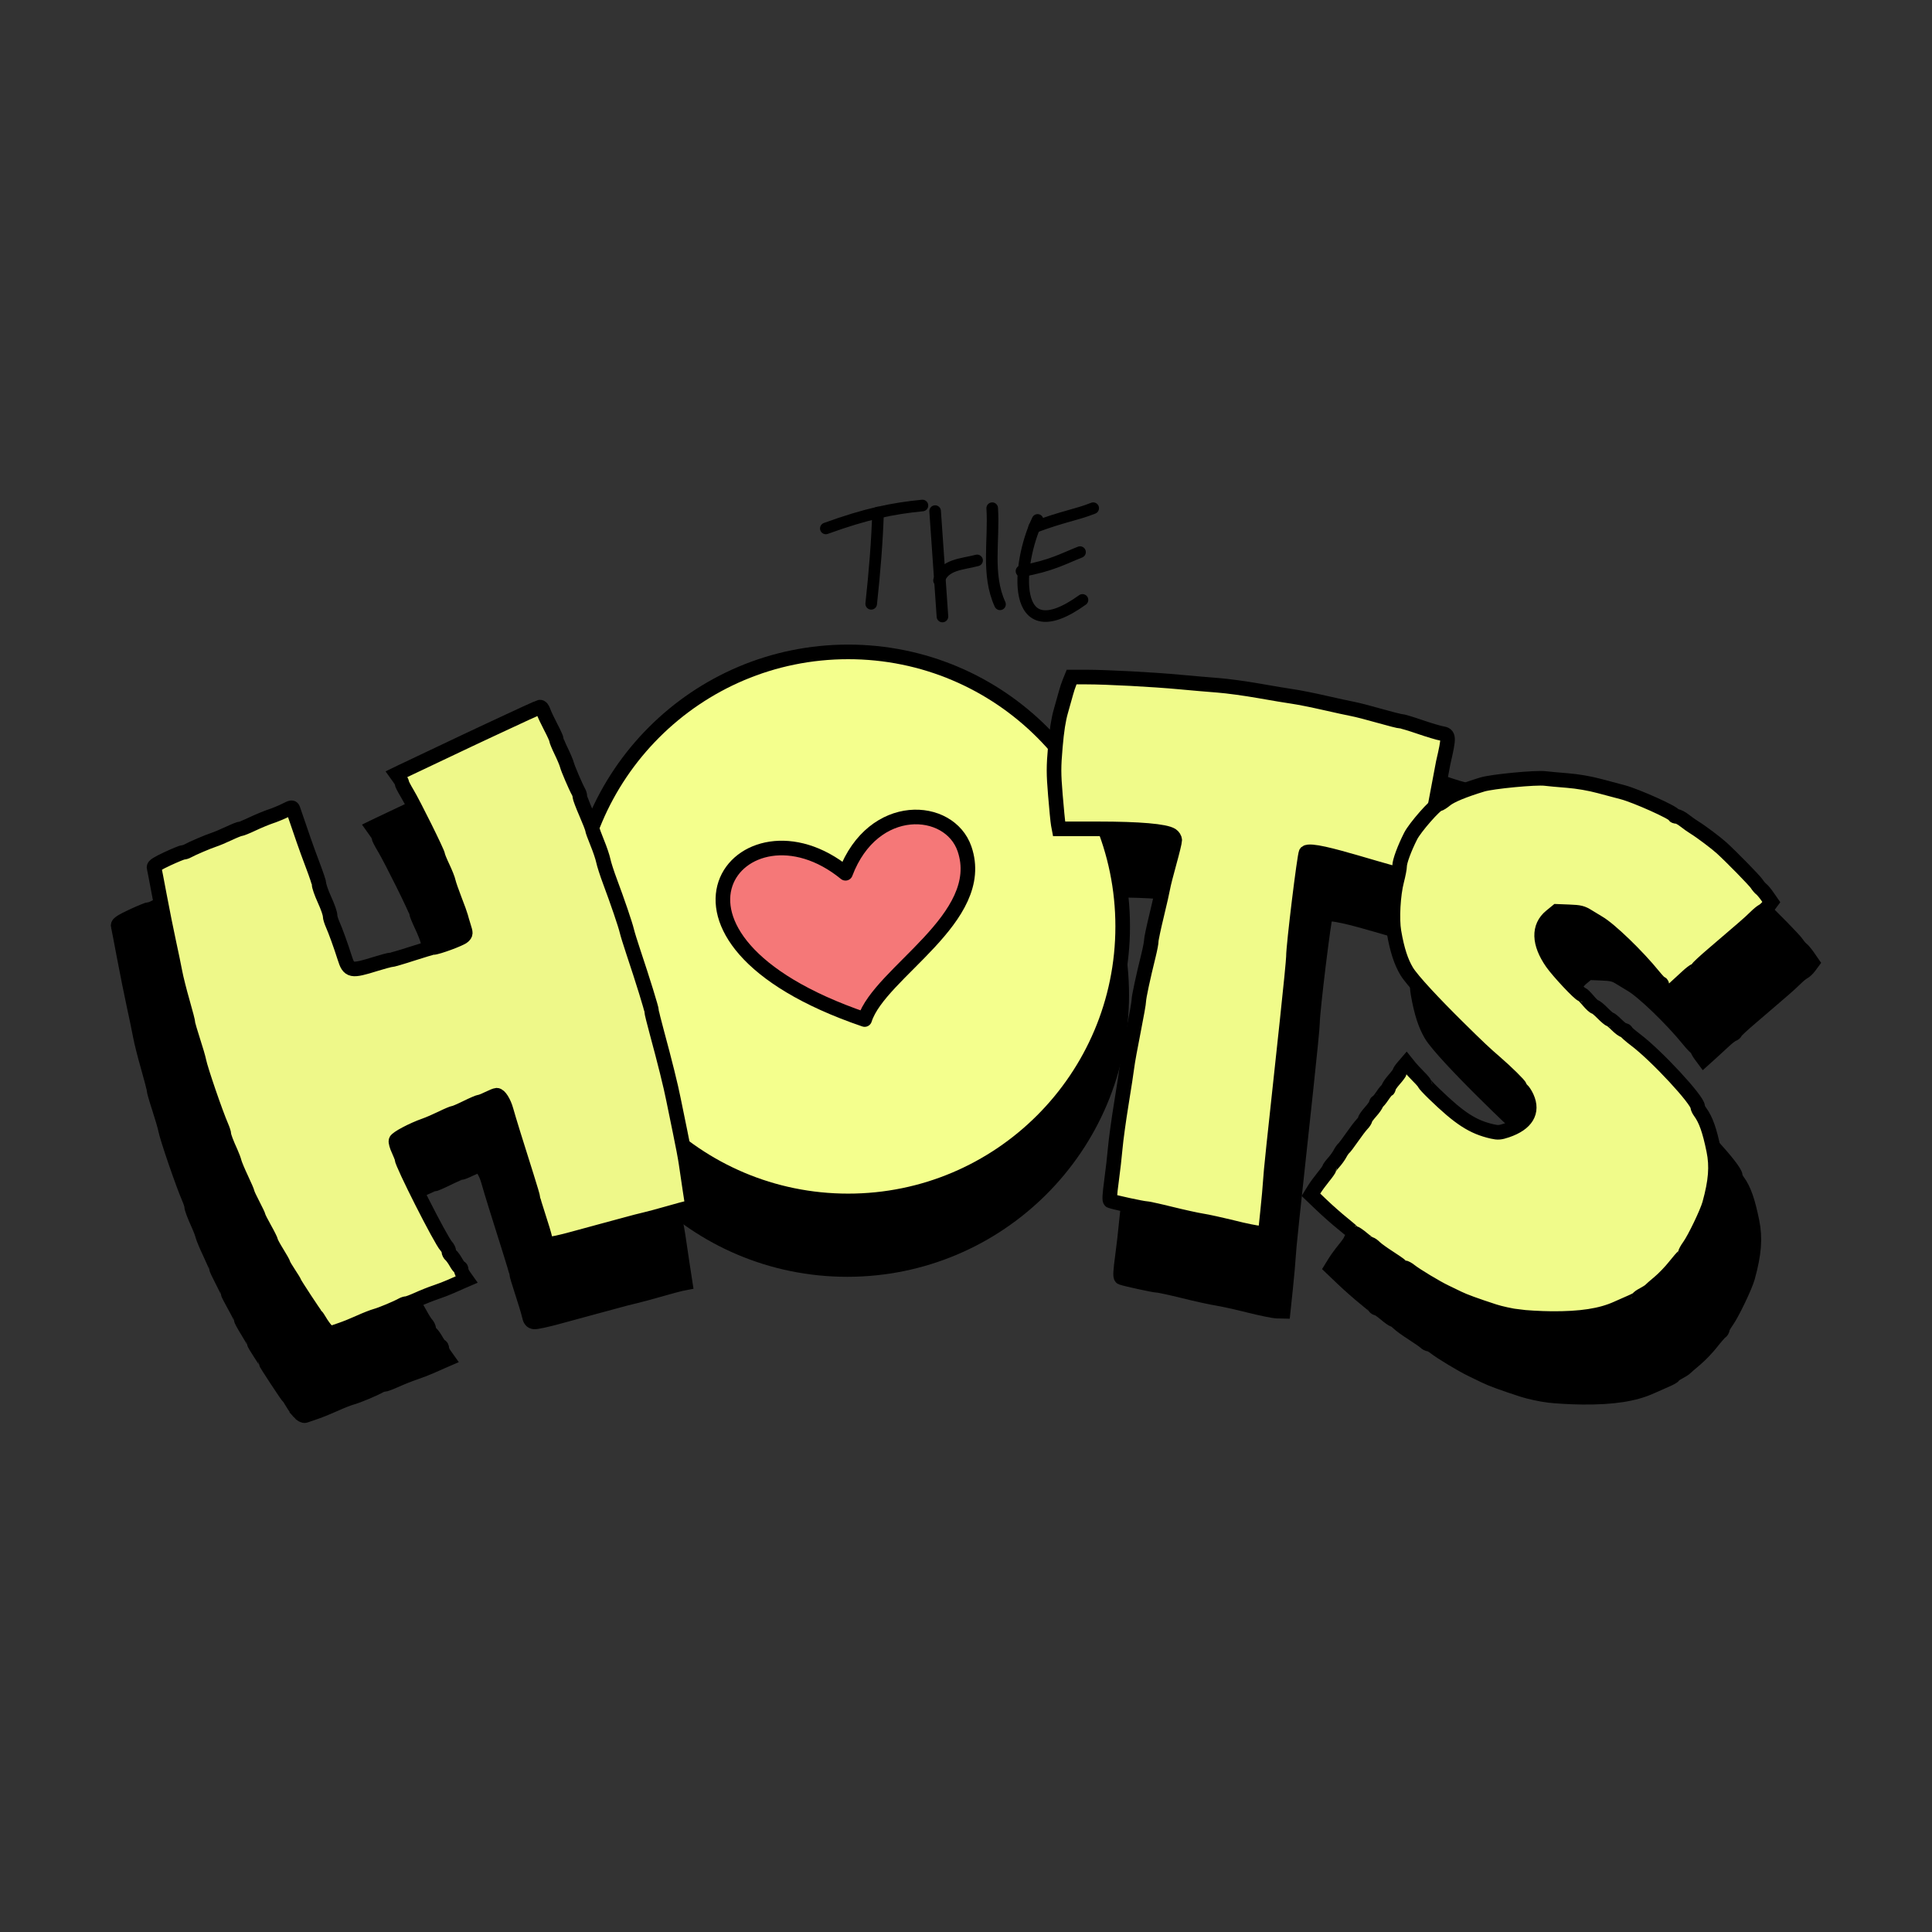 <?xml version="1.0" encoding="UTF-8" standalone="no"?>
<svg
   xmlns:dc="http://purl.org/dc/elements/1.1/"
   xmlns:cc="http://creativecommons.org/ns#"
   xmlns:rdf="http://www.w3.org/1999/02/22-rdf-syntax-ns#"
   xmlns:svg="http://www.w3.org/2000/svg"
   xmlns="http://www.w3.org/2000/svg"
   xmlns:sodipodi="http://sodipodi.sourceforge.net/DTD/sodipodi-0.dtd"
   xmlns:inkscape="http://www.inkscape.org/namespaces/inkscape"
   sodipodi:docname="The Hots logo.svg"
   inkscape:version="1.0 (4035a4fb49, 2020-05-01)"
   id="svg8"
   version="1.1"
   viewBox="0 0 132.292 132.292"
   height="500"
   width="500">
  <rect x="0" y="0" width="132.292" height="132.292" fill="#333333" stroke="none"/>
  <defs
     id="defs2" />
  <sodipodi:namedview
     inkscape:snap-global="false"
     inkscape:snap-text-baseline="true"
     inkscape:snap-page="true"
     inkscape:snap-center="true"
     inkscape:snap-object-midpoints="true"
     inkscape:snap-smooth-nodes="true"
     inkscape:snap-midpoints="true"
     inkscape:snap-intersection-paths="true"
     inkscape:object-paths="true"
     inkscape:bbox-paths="true"
     inkscape:bbox-nodes="true"
     inkscape:snap-bbox-edge-midpoints="true"
     inkscape:snap-bbox-midpoints="true"
     inkscape:snap-bbox="true"
     units="px"
     inkscape:window-maximized="1"
     inkscape:window-y="-8"
     inkscape:window-x="-8"
     inkscape:window-height="746"
     inkscape:window-width="1366"
     inkscape:guide-bbox="true"
     showguides="true"
     showgrid="false"
     inkscape:document-rotation="0"
     inkscape:current-layer="layer1"
     inkscape:document-units="px"
     inkscape:cy="249.5938"
     inkscape:cx="684.25102"
     inkscape:zoom="0.57599444"
     inkscape:pageshadow="2"
     inkscape:pageopacity="0.0"
     borderopacity="1.0"
     bordercolor="#666666"
     pagecolor="#ffffff"
     id="base" />
  <g
     id="layer1"
     inkscape:groupmode="layer"
     inkscape:label="Layer 1">
    <g
       transform="translate(4.531,29.87)"
       id="g1247">
      <g
         id="g1224">
        <path
           sodipodi:nodetypes="cc"
           id="path861"
           d="M 52.017,6.314 C 54.775,5.313 56.586,4.944 58.632,4.744"
           style="fill:none;stroke:#000000;stroke-width:0.794;stroke-linecap:round;stroke-linejoin:round;stroke-miterlimit:4;stroke-dasharray:none;stroke-opacity:1" />
        <path
           style="fill:none;stroke:#000000;stroke-width:0.794;stroke-linecap:round;stroke-linejoin:round;stroke-miterlimit:4;stroke-dasharray:none;stroke-opacity:1"
           d="m 55.592,5.228 c -0.061,1.941 -0.228,4.04 -0.468,6.247"
           id="path861-8"
           sodipodi:nodetypes="cc" />
      </g>
      <g
         id="g1229">
        <path
           style="fill:none;stroke:#000000;stroke-width:0.794;stroke-linecap:round;stroke-linejoin:round;stroke-miterlimit:4;stroke-dasharray:none;stroke-opacity:1"
           d="M 60.002,12.345 59.501,5.128"
           id="path861-0"
           sodipodi:nodetypes="cc" />
        <path
           style="fill:none;stroke:#000000;stroke-width:0.794;stroke-linecap:round;stroke-linejoin:round;stroke-miterlimit:4;stroke-dasharray:none;stroke-opacity:1"
           d="M 59.768,9.872 C 60.118,8.767 61.357,8.774 62.374,8.503"
           id="path861-6"
           sodipodi:nodetypes="cc" />
        <path
           style="fill:none;stroke:#000000;stroke-width:0.794;stroke-linecap:round;stroke-linejoin:round;stroke-miterlimit:4;stroke-dasharray:none;stroke-opacity:1"
           d="M 63.944,11.509 C 63.009,9.467 63.553,7.129 63.41,4.928"
           id="path861-2"
           sodipodi:nodetypes="cc" />
      </g>
      <g
         id="g1234">
        <path
           style="fill:none;stroke:#000000;stroke-width:0.794;stroke-linecap:round;stroke-linejoin:round;stroke-miterlimit:4;stroke-dasharray:none;stroke-opacity:1"
           d="M 66.283,6.231 C 68.339,5.464 69.148,5.395 70.325,4.928"
           id="path861-61"
           sodipodi:nodetypes="cc" />
        <path
           style="fill:none;stroke:#000000;stroke-width:0.794;stroke-linecap:round;stroke-linejoin:round;stroke-miterlimit:4;stroke-dasharray:none;stroke-opacity:1"
           d="m 65.414,9.238 c 2.063,-0.368 2.856,-0.852 4.009,-1.303"
           id="path861-25"
           sodipodi:nodetypes="cc" />
        <path
           style="fill:none;stroke:#000000;stroke-width:0.794;stroke-linecap:round;stroke-linejoin:round;stroke-miterlimit:4;stroke-dasharray:none;stroke-opacity:1"
           d="m 66.517,5.73 c -1.437,2.973 -1.946,9.086 3.074,5.479"
           id="path861-88"
           sodipodi:nodetypes="cc" />
      </g>
    </g>
    <g
       transform="translate(4.531,29.87)"
       id="g1291">
      <g
         id="g1265">
        <circle
           style="fill:#000000;fill-opacity:1;stroke:#000000;stroke-width:1;stroke-miterlimit:4;stroke-dasharray:none;stroke-dashoffset:0;stroke-opacity:1"
           id="circle1253"
           cx="53.482"
           cy="38.261"
           r="18.797" />
        <path
           style="fill:#000000;fill-opacity:1;stroke:#000000;stroke-width:1.051;stroke-miterlimit:4;stroke-dasharray:none;stroke-dashoffset:0;stroke-opacity:1"
           d="m 15.972,66.816 c -0.132,-0.15 -0.331,-0.428 -0.443,-0.62 -0.111,-0.191 -0.231,-0.37 -0.265,-0.397 -0.092,-0.073 -1.586,-2.346 -1.586,-2.413 0,-0.031 -0.179,-0.326 -0.397,-0.655 -0.219,-0.329 -0.397,-0.635 -0.397,-0.68 0,-0.045 -0.201,-0.405 -0.447,-0.8 -0.246,-0.395 -0.447,-0.768 -0.447,-0.828 0,-0.06 -0.201,-0.467 -0.447,-0.904 -0.246,-0.437 -0.447,-0.834 -0.447,-0.883 0,-0.048 -0.179,-0.429 -0.397,-0.847 -0.219,-0.417 -0.397,-0.801 -0.397,-0.853 0,-0.052 -0.194,-0.504 -0.431,-1.005 -0.237,-0.501 -0.463,-1.039 -0.501,-1.195 -0.039,-0.156 -0.155,-0.469 -0.258,-0.695 -0.32,-0.701 -0.498,-1.175 -0.498,-1.323 0,-0.078 -0.082,-0.33 -0.181,-0.559 -0.421,-0.967 -1.497,-4.102 -1.609,-4.689 -0.042,-0.219 -0.237,-0.889 -0.434,-1.49 -0.197,-0.601 -0.358,-1.165 -0.358,-1.253 -2.7e-4,-0.088 -0.179,-0.781 -0.397,-1.54 -0.218,-0.759 -0.459,-1.715 -0.535,-2.124 -0.076,-0.41 -0.276,-1.371 -0.443,-2.136 -0.167,-0.765 -0.468,-2.263 -0.668,-3.328 -0.2,-1.065 -0.381,-2.006 -0.403,-2.091 -0.028,-0.111 0.237,-0.282 0.964,-0.621 0.552,-0.257 1.066,-0.467 1.144,-0.467 0.078,0 0.219,-0.044 0.314,-0.098 0.308,-0.175 1.454,-0.665 1.861,-0.797 0.219,-0.071 0.714,-0.278 1.101,-0.461 0.387,-0.183 0.761,-0.333 0.831,-0.333 0.07,0 0.468,-0.161 0.886,-0.358 0.417,-0.197 1.013,-0.443 1.324,-0.547 0.311,-0.104 0.78,-0.298 1.043,-0.432 0.435,-0.222 0.483,-0.228 0.539,-0.074 0.059,0.164 0.217,0.621 0.757,2.206 0.14,0.41 0.449,1.259 0.688,1.888 0.238,0.628 0.433,1.215 0.432,1.304 -9.9e-4,0.147 0.165,0.623 0.396,1.13 0.241,0.529 0.397,0.986 0.397,1.16 0,0.106 0.083,0.38 0.185,0.609 0.209,0.471 0.589,1.522 0.863,2.39 0.307,0.972 0.456,1.002 2.219,0.453 0.513,-0.16 1.005,-0.29 1.094,-0.29 0.089,0 0.779,-0.201 1.534,-0.447 0.755,-0.246 1.439,-0.447 1.52,-0.447 0.306,0 1.982,-0.619 2.168,-0.801 0.188,-0.183 0.189,-0.209 0.03,-0.713 -0.09,-0.287 -0.186,-0.612 -0.211,-0.721 -0.026,-0.109 -0.222,-0.649 -0.437,-1.2 -0.214,-0.551 -0.417,-1.136 -0.45,-1.301 -0.033,-0.165 -0.219,-0.634 -0.413,-1.044 -0.194,-0.409 -0.353,-0.801 -0.353,-0.87 0,-0.168 -1.737,-3.672 -2.208,-4.454 -0.206,-0.342 -0.375,-0.671 -0.375,-0.73 0,-0.059 -0.086,-0.228 -0.192,-0.377 l -0.192,-0.27 0.316,-0.153 c 0.174,-0.084 0.763,-0.364 1.31,-0.621 0.546,-0.257 1.418,-0.671 1.937,-0.918 0.519,-0.248 1.257,-0.597 1.639,-0.777 0.382,-0.18 1.031,-0.484 1.441,-0.676 2.306,-1.082 3.543,-1.648 3.67,-1.677 0.09,-0.021 0.188,0.098 0.263,0.315 0.065,0.191 0.302,0.696 0.527,1.122 0.224,0.426 0.408,0.832 0.408,0.903 0,0.07 0.155,0.447 0.345,0.837 0.19,0.39 0.376,0.833 0.413,0.985 0.065,0.264 0.63,1.578 0.833,1.939 0.054,0.095 0.097,0.245 0.097,0.334 0,0.089 0.201,0.623 0.447,1.188 0.246,0.565 0.448,1.085 0.449,1.156 8.4e-4,0.071 0.158,0.51 0.35,0.974 0.192,0.464 0.39,1.05 0.44,1.302 0.051,0.252 0.266,0.922 0.479,1.49 0.532,1.42 1.121,3.148 1.214,3.566 0.043,0.191 0.257,0.884 0.477,1.54 0.675,2.019 1.311,4.073 1.307,4.226 -0.002,0.08 0.173,0.794 0.389,1.586 0.541,1.985 1.011,3.881 1.182,4.769 0.079,0.41 0.295,1.46 0.479,2.335 0.184,0.874 0.378,1.902 0.431,2.285 0.053,0.382 0.18,1.244 0.284,1.914 l 0.188,1.219 -0.258,0.05 c -0.142,0.028 -0.817,0.21 -1.5,0.406 -0.683,0.195 -1.443,0.399 -1.689,0.453 -0.246,0.054 -0.849,0.21 -1.341,0.347 -0.492,0.137 -1.229,0.336 -1.639,0.443 -0.41,0.107 -1.397,0.375 -2.193,0.596 -0.797,0.221 -1.557,0.386 -1.689,0.368 -0.19,-0.027 -0.258,-0.117 -0.326,-0.431 -0.047,-0.219 -0.26,-0.925 -0.472,-1.57 -0.212,-0.645 -0.386,-1.226 -0.385,-1.292 5.6e-4,-0.065 -0.205,-0.767 -0.457,-1.559 -0.721,-2.269 -1.31,-4.173 -1.479,-4.782 -0.161,-0.58 -0.478,-1.082 -0.681,-1.076 -0.064,0.002 -0.341,0.113 -0.614,0.247 -0.273,0.134 -0.553,0.245 -0.622,0.245 -0.069,5.58e-4 -0.487,0.18 -0.93,0.398 -0.443,0.219 -0.859,0.397 -0.926,0.397 -0.067,0 -0.453,0.162 -0.858,0.36 -0.405,0.198 -0.96,0.438 -1.233,0.533 -0.864,0.301 -2.018,0.911 -2.065,1.091 -0.025,0.095 0.058,0.392 0.184,0.659 0.126,0.267 0.232,0.544 0.235,0.616 0.018,0.397 2.798,5.885 3.2,6.317 0.101,0.108 0.183,0.272 0.183,0.364 0,0.092 0.068,0.224 0.15,0.292 0.082,0.068 0.247,0.297 0.366,0.509 0.119,0.211 0.253,0.384 0.297,0.384 0.044,0 0.081,0.071 0.081,0.159 0,0.087 0.086,0.279 0.191,0.426 l 0.191,0.268 -0.315,0.136 c -0.173,0.075 -0.538,0.236 -0.812,0.359 -0.273,0.123 -0.765,0.312 -1.093,0.421 -0.328,0.109 -0.902,0.337 -1.276,0.506 -0.374,0.17 -0.743,0.308 -0.821,0.308 -0.078,0 -0.219,0.044 -0.314,0.098 -0.381,0.216 -1.509,0.688 -1.887,0.79 -0.221,0.059 -0.747,0.266 -1.169,0.458 -0.422,0.192 -1.019,0.435 -1.326,0.538 -0.307,0.104 -0.626,0.214 -0.708,0.244 -0.088,0.032 -0.248,-0.057 -0.389,-0.217 z"
           id="path1255" />
        <path
           style="fill:#000000;fill-opacity:1;stroke:#000000;stroke-width:1.042;stroke-miterlimit:4;stroke-dasharray:none;stroke-dashoffset:0;stroke-opacity:1"
           d="m 80.988,59.495 c -0.839,-0.21 -1.822,-0.427 -2.184,-0.482 -0.362,-0.055 -1.376,-0.278 -2.252,-0.495 -0.876,-0.217 -1.698,-0.395 -1.827,-0.395 -0.202,0 -2.15,-0.423 -2.457,-0.534 -0.077,-0.028 -0.054,-0.437 0.076,-1.401 0.102,-0.749 0.225,-1.827 0.274,-2.395 0.049,-0.568 0.244,-1.986 0.433,-3.149 0.189,-1.164 0.372,-2.36 0.407,-2.657 0.035,-0.298 0.237,-1.414 0.45,-2.481 0.213,-1.067 0.387,-2.055 0.387,-2.197 0,-0.249 0.291,-1.608 0.694,-3.245 0.107,-0.433 0.194,-0.891 0.193,-1.018 -8.4e-4,-0.127 0.172,-0.946 0.384,-1.821 0.212,-0.875 0.415,-1.767 0.45,-1.984 0.036,-0.217 0.239,-1.017 0.451,-1.779 0.212,-0.762 0.386,-1.481 0.386,-1.597 0,-0.116 -0.1,-0.276 -0.221,-0.355 -0.449,-0.291 -2.308,-0.451 -5.233,-0.451 h -2.79 l -0.06,-0.32 c -0.033,-0.176 -0.125,-1.117 -0.205,-2.091 -0.128,-1.554 -0.128,-1.977 -0.002,-3.445 0.099,-1.161 0.221,-1.944 0.4,-2.559 0.141,-0.487 0.303,-1.063 0.359,-1.279 0.056,-0.217 0.17,-0.56 0.252,-0.763 l 0.15,-0.369 h 1.053 c 1.456,0 4.754,0.175 6.643,0.353 0.866,0.081 2.106,0.188 2.756,0.238 0.65,0.049 1.956,0.227 2.903,0.395 0.947,0.168 2.054,0.353 2.46,0.411 0.406,0.058 1.402,0.257 2.214,0.443 0.812,0.186 1.72,0.383 2.018,0.438 0.298,0.055 1.149,0.274 1.891,0.487 0.743,0.212 1.432,0.386 1.533,0.386 0.101,0 0.711,0.182 1.356,0.404 0.645,0.222 1.35,0.433 1.567,0.467 0.529,0.085 0.536,0.227 0.104,2.095 l -1.567,8.314 c -1.77,-0.177 -7.64,-2.347 -8.21,-1.908 -0.115,0.139 -0.91,6.653 -0.904,7.405 0.002,0.218 -0.195,2.234 -0.439,4.48 -1.005,9.286 -1.175,10.905 -1.207,11.515 -0.019,0.352 -0.107,1.337 -0.196,2.19 l -0.163,1.55 -0.402,-0.009 c -0.221,-0.005 -1.088,-0.181 -1.927,-0.391 z"
           id="path1257"
           sodipodi:nodetypes="ccsscssssssscsssscscsscssscsssssssssssccccssscccc" />
        <path
           style="fill:#000000;fill-opacity:1;stroke:#000000;stroke-width:1.043;stroke-miterlimit:4;stroke-dasharray:none;stroke-dashoffset:0;stroke-opacity:1"
           d="m 101.466,65.649 c -0.515,-0.067 -1.291,-0.237 -1.724,-0.377 -1.307,-0.424 -2.146,-0.731 -2.562,-0.936 -0.217,-0.107 -0.638,-0.311 -0.936,-0.453 -0.626,-0.297 -2.1,-1.186 -2.508,-1.511 -0.153,-0.122 -0.335,-0.222 -0.405,-0.222 -0.07,0 -0.189,-0.062 -0.265,-0.137 -0.075,-0.075 -0.467,-0.347 -0.869,-0.605 -0.403,-0.257 -0.838,-0.572 -0.967,-0.7 -0.129,-0.128 -0.277,-0.233 -0.327,-0.233 -0.051,0 -0.302,-0.177 -0.559,-0.394 -0.257,-0.217 -0.516,-0.394 -0.576,-0.394 -0.06,0 -0.123,-0.035 -0.141,-0.078 -0.018,-0.043 -0.343,-0.326 -0.723,-0.629 -0.379,-0.303 -1.039,-0.885 -1.466,-1.293 l -0.777,-0.742 0.233,-0.377 c 0.128,-0.208 0.422,-0.61 0.653,-0.893 0.231,-0.284 0.42,-0.553 0.42,-0.598 0,-0.045 0.137,-0.234 0.304,-0.42 0.167,-0.186 0.374,-0.471 0.459,-0.634 0.085,-0.163 0.208,-0.34 0.273,-0.394 0.065,-0.054 0.333,-0.409 0.596,-0.788 0.263,-0.379 0.579,-0.796 0.704,-0.925 0.125,-0.129 0.227,-0.285 0.227,-0.345 9e-5,-0.06 0.177,-0.309 0.394,-0.553 0.217,-0.244 0.394,-0.499 0.394,-0.567 8e-5,-0.068 0.033,-0.124 0.074,-0.125 0.041,-0.001 0.207,-0.201 0.369,-0.443 0.163,-0.243 0.329,-0.441 0.369,-0.441 0.041,-9.4e-5 0.074,-0.06 0.074,-0.134 0,-0.074 0.177,-0.335 0.394,-0.582 0.217,-0.246 0.394,-0.485 0.394,-0.531 6e-5,-0.046 0.111,-0.212 0.246,-0.37 l 0.246,-0.286 0.222,0.275 c 0.122,0.151 0.41,0.463 0.64,0.692 0.23,0.23 0.419,0.45 0.419,0.49 0,0.04 0.304,0.367 0.675,0.727 1.837,1.781 2.776,2.39 4.179,2.707 0.395,0.089 0.558,0.076 1.028,-0.084 1.395,-0.474 1.9,-1.312 1.422,-2.362 -0.099,-0.217 -0.253,-0.455 -0.343,-0.529 -0.09,-0.074 -0.163,-0.181 -0.163,-0.237 0,-0.097 -0.952,-1.034 -1.748,-1.721 -0.786,-0.678 -1.21,-1.079 -2.72,-2.571 -1.588,-1.569 -3.217,-3.294 -3.605,-3.946 -0.388,-0.651 -0.675,-1.492 -0.902,-2.815 -0.155,-0.906 -0.059,-2.646 0.2,-3.641 0.112,-0.429 0.203,-0.904 0.203,-1.057 0,-0.326 0.345,-1.259 0.788,-2.133 0.313,-0.617 1.78,-2.288 2.008,-2.288 0.063,0 0.282,-0.138 0.488,-0.307 0.36,-0.297 1.296,-0.684 2.628,-1.088 0.705,-0.214 3.83,-0.511 4.483,-0.426 0.217,0.028 0.926,0.093 1.577,0.145 0.747,0.059 1.6,0.206 2.316,0.399 0.623,0.168 1.355,0.362 1.626,0.432 0.945,0.244 3.692,1.477 3.694,1.658 5.5e-4,0.041 0.083,0.074 0.184,0.074 0.101,0 0.352,0.134 0.557,0.297 0.206,0.163 0.533,0.394 0.728,0.513 0.434,0.264 1.534,1.092 1.918,1.444 0.74,0.677 2.357,2.332 2.504,2.562 0.091,0.142 0.235,0.311 0.321,0.374 0.086,0.064 0.282,0.298 0.437,0.521 l 0.281,0.406 -0.198,0.267 c -0.109,0.147 -0.287,0.312 -0.395,0.367 -0.108,0.055 -0.351,0.255 -0.539,0.443 -0.188,0.189 -0.561,0.529 -0.828,0.756 -0.267,0.227 -0.619,0.53 -0.782,0.673 -0.163,0.143 -0.794,0.685 -1.404,1.204 -0.61,0.519 -1.108,0.983 -1.108,1.03 0,0.047 -0.078,0.113 -0.172,0.145 -0.095,0.033 -0.35,0.227 -0.567,0.431 -0.217,0.204 -0.619,0.574 -0.895,0.822 l -0.5,0.451 -0.214,-0.289 c -0.118,-0.159 -0.214,-0.335 -0.214,-0.392 0,-0.056 -0.036,-0.103 -0.081,-0.103 -0.045,0 -0.269,-0.233 -0.5,-0.517 -1.158,-1.432 -3.149,-3.352 -3.952,-3.811 -0.135,-0.078 -0.464,-0.277 -0.73,-0.443 -0.427,-0.267 -0.585,-0.306 -1.357,-0.337 l -0.874,-0.035 -0.433,0.355 c -0.905,0.741 -0.871,1.924 0.095,3.31 0.439,0.63 1.975,2.266 2.127,2.266 0.043,0 0.245,0.2 0.449,0.443 0.204,0.244 0.419,0.443 0.477,0.443 0.059,0 0.302,0.2 0.542,0.443 0.239,0.244 0.475,0.443 0.525,0.443 0.049,0 0.267,0.177 0.484,0.394 0.217,0.217 0.455,0.394 0.53,0.394 0.075,0 0.136,0.036 0.136,0.079 0,0.044 0.318,0.321 0.707,0.616 1.494,1.134 4.417,4.285 4.417,4.763 0,0.072 0.078,0.237 0.172,0.367 0.409,0.558 0.679,1.32 0.97,2.748 0.232,1.136 0.149,2.198 -0.298,3.816 -0.174,0.629 -1.071,2.495 -1.452,3.021 -0.153,0.212 -0.279,0.443 -0.279,0.513 0,0.07 -0.057,0.164 -0.126,0.207 -0.069,0.043 -0.356,0.371 -0.637,0.729 -0.281,0.358 -0.768,0.864 -1.081,1.126 -0.313,0.261 -0.614,0.523 -0.668,0.581 -0.054,0.058 -0.265,0.194 -0.468,0.301 -0.203,0.107 -0.369,0.223 -0.369,0.259 0,0.035 -0.233,0.164 -0.517,0.286 -0.285,0.122 -0.739,0.323 -1.01,0.446 -1.131,0.515 -2.6,0.741 -4.685,0.722 -0.783,-0.007 -1.845,-0.067 -2.36,-0.134 z"
           id="path1259"
           sodipodi:nodetypes="cssssssssssscsscssssscssssscsssssscssscccssssscssssssssssscssssssscscssssscsscsssccsscsssssssssssssssssssssssssccc" />
      </g>
      <g
         id="g1277">
        <g
           id="g1269">
          <circle
             style="fill:#f4ff8d;fill-opacity:1;stroke:#000000;stroke-width:1;stroke-miterlimit:4;stroke-dasharray:none;stroke-dashoffset:0;stroke-opacity:1"
             id="path24"
             cx="53.547"
             cy="33.565"
             r="18.797" />
          <path
             id="path853"
             style="fill:#f57878;fill-opacity:1;stroke:#000000;stroke-width:1;stroke-linecap:round;stroke-linejoin:round;stroke-miterlimit:4;stroke-dasharray:none;stroke-dashoffset:0;stroke-opacity:1"
             d="m 53.363,29.927 c 1.897,-5.005 7.121,-4.662 8.149,-1.674 1.631,4.742 -5.802,8.454 -6.837,11.689 -16.57,-5.654 -8.406,-15.808 -1.311,-10.015 z"
             sodipodi:nodetypes="cscc" />
        </g>
        <path
           id="path855"
           d="m 17.8,61.208 c -0.126,-0.142 -0.315,-0.407 -0.421,-0.589 -0.106,-0.182 -0.219,-0.352 -0.252,-0.378 -0.087,-0.07 -1.508,-2.232 -1.508,-2.295 0,-0.03 -0.17,-0.31 -0.378,-0.623 -0.208,-0.313 -0.378,-0.604 -0.378,-0.647 0,-0.043 -0.191,-0.385 -0.425,-0.761 -0.234,-0.376 -0.425,-0.73 -0.425,-0.787 0,-0.057 -0.191,-0.444 -0.425,-0.86 -0.234,-0.416 -0.425,-0.794 -0.425,-0.84 0,-0.046 -0.17,-0.408 -0.378,-0.805 -0.208,-0.397 -0.378,-0.762 -0.378,-0.812 0,-0.049 -0.184,-0.48 -0.41,-0.956 -0.225,-0.477 -0.44,-0.988 -0.477,-1.137 -0.037,-0.149 -0.148,-0.446 -0.246,-0.661 -0.304,-0.667 -0.474,-1.117 -0.474,-1.258 0,-0.074 -0.078,-0.314 -0.172,-0.532 -0.4,-0.92 -1.423,-3.902 -1.531,-4.46 -0.04,-0.208 -0.226,-0.846 -0.413,-1.417 -0.187,-0.572 -0.34,-1.108 -0.341,-1.192 -2.646e-4,-0.084 -0.17,-0.743 -0.378,-1.465 -0.207,-0.722 -0.437,-1.631 -0.509,-2.021 -0.073,-0.39 -0.262,-1.304 -0.421,-2.032 -0.159,-0.728 -0.445,-2.152 -0.635,-3.166 -0.19,-1.013 -0.362,-1.908 -0.383,-1.989 -0.027,-0.106 0.226,-0.269 0.917,-0.591 0.525,-0.244 1.014,-0.444 1.088,-0.444 0.074,0 0.208,-0.042 0.298,-0.093 0.293,-0.166 1.383,-0.633 1.77,-0.758 0.208,-0.067 0.679,-0.265 1.048,-0.439 0.368,-0.174 0.724,-0.317 0.79,-0.317 0.067,0 0.446,-0.153 0.842,-0.341 0.397,-0.187 0.964,-0.422 1.259,-0.52 0.296,-0.099 0.742,-0.284 0.992,-0.411 0.413,-0.211 0.46,-0.217 0.513,-0.07 0.057,0.156 0.206,0.591 0.72,2.098 0.133,0.39 0.427,1.198 0.654,1.795 0.227,0.598 0.412,1.156 0.411,1.241 -0.001,0.14 0.157,0.593 0.376,1.075 0.229,0.503 0.378,0.938 0.378,1.103 0,0.1 0.079,0.361 0.176,0.579 0.199,0.448 0.56,1.448 0.821,2.273 0.292,0.924 0.434,0.953 2.111,0.431 0.488,-0.152 0.956,-0.276 1.04,-0.276 0.084,0 0.741,-0.191 1.459,-0.425 0.718,-0.234 1.369,-0.425 1.446,-0.425 0.291,0 1.885,-0.589 2.063,-0.762 0.179,-0.174 0.18,-0.199 0.029,-0.678 -0.086,-0.273 -0.177,-0.582 -0.201,-0.686 -0.025,-0.104 -0.211,-0.618 -0.415,-1.142 -0.204,-0.524 -0.396,-1.081 -0.428,-1.237 -0.031,-0.157 -0.208,-0.603 -0.393,-0.993 -0.185,-0.389 -0.336,-0.762 -0.336,-0.827 0,-0.16 -1.652,-3.493 -2.1,-4.237 -0.196,-0.326 -0.357,-0.638 -0.357,-0.694 0,-0.056 -0.082,-0.217 -0.183,-0.358 l -0.183,-0.256 0.301,-0.146 c 0.165,-0.08 0.726,-0.346 1.246,-0.591 0.52,-0.245 1.349,-0.638 1.843,-0.874 0.494,-0.236 1.195,-0.568 1.559,-0.739 0.364,-0.171 0.98,-0.46 1.37,-0.643 2.193,-1.029 3.37,-1.567 3.491,-1.595 0.085,-0.02 0.179,0.093 0.25,0.299 0.062,0.182 0.288,0.662 0.501,1.068 0.213,0.405 0.388,0.792 0.388,0.858 0,0.067 0.148,0.425 0.328,0.796 0.181,0.371 0.357,0.793 0.393,0.937 0.062,0.251 0.599,1.501 0.792,1.844 0.051,0.09 0.092,0.233 0.092,0.317 0,0.084 0.191,0.593 0.425,1.13 0.234,0.537 0.426,1.032 0.427,1.1 7.94e-4,0.068 0.151,0.485 0.333,0.927 0.182,0.442 0.371,0.999 0.419,1.238 0.048,0.239 0.253,0.877 0.456,1.417 0.506,1.35 1.066,2.994 1.155,3.392 0.041,0.182 0.245,0.841 0.453,1.465 0.642,1.92 1.247,3.874 1.243,4.019 -0.002,0.076 0.165,0.755 0.37,1.508 0.514,1.888 0.962,3.692 1.125,4.536 0.075,0.39 0.28,1.389 0.455,2.221 0.175,0.832 0.36,1.81 0.41,2.173 0.05,0.364 0.172,1.183 0.27,1.821 l 0.178,1.159 -0.245,0.048 c -0.135,0.026 -0.777,0.2 -1.426,0.386 -0.65,0.186 -1.373,0.38 -1.606,0.431 -0.234,0.051 -0.808,0.2 -1.276,0.33 -0.468,0.13 -1.169,0.32 -1.559,0.421 -0.39,0.101 -1.329,0.356 -2.086,0.567 -0.758,0.21 -1.481,0.368 -1.606,0.35 -0.181,-0.026 -0.246,-0.111 -0.31,-0.41 -0.045,-0.208 -0.247,-0.88 -0.449,-1.493 -0.202,-0.613 -0.367,-1.166 -0.366,-1.228 5.29e-4,-0.062 -0.195,-0.73 -0.434,-1.483 -0.686,-2.158 -1.246,-3.969 -1.406,-4.548 -0.153,-0.552 -0.455,-1.029 -0.648,-1.024 -0.061,0.002 -0.324,0.108 -0.584,0.235 -0.26,0.128 -0.526,0.233 -0.592,0.233 -0.066,5.3e-4 -0.464,0.171 -0.885,0.379 -0.421,0.208 -0.817,0.378 -0.881,0.378 -0.064,0 -0.431,0.154 -0.816,0.343 -0.385,0.188 -0.913,0.417 -1.173,0.507 -0.822,0.287 -1.919,0.867 -1.964,1.038 -0.024,0.091 0.055,0.373 0.175,0.627 0.12,0.254 0.221,0.518 0.224,0.586 0.017,0.377 2.661,5.598 3.044,6.009 0.096,0.103 0.174,0.259 0.174,0.347 0,0.088 0.064,0.213 0.143,0.278 0.078,0.065 0.235,0.283 0.348,0.484 0.113,0.201 0.24,0.366 0.283,0.366 0.042,0 0.077,0.068 0.077,0.151 0,0.083 0.082,0.265 0.181,0.406 l 0.181,0.255 -0.3,0.129 c -0.165,0.071 -0.512,0.225 -0.772,0.341 -0.26,0.117 -0.728,0.297 -1.039,0.4 -0.312,0.103 -0.858,0.32 -1.214,0.482 -0.356,0.161 -0.707,0.293 -0.781,0.293 -0.074,0 -0.208,0.042 -0.298,0.093 -0.362,0.205 -1.435,0.654 -1.795,0.751 -0.21,0.057 -0.711,0.253 -1.112,0.435 -0.401,0.183 -0.969,0.413 -1.261,0.512 -0.292,0.099 -0.595,0.203 -0.673,0.232 -0.083,0.031 -0.236,-0.054 -0.37,-0.206 z"
           style="fill:#eef889;fill-opacity:1;stroke:#000000;stroke-width:1;stroke-miterlimit:4;stroke-dasharray:none;stroke-dashoffset:0;stroke-opacity:1" />
        <path
           sodipodi:nodetypes="ccsscssssssscsssscscsscssscsssssssssssccccssscccc"
           id="path857"
           d="m 79.874,54.187 c -0.806,-0.202 -1.749,-0.41 -2.097,-0.463 -0.348,-0.053 -1.321,-0.267 -2.162,-0.475 -0.841,-0.208 -1.631,-0.379 -1.754,-0.379 -0.194,0 -2.064,-0.407 -2.359,-0.513 -0.074,-0.027 -0.052,-0.42 0.073,-1.345 0.098,-0.719 0.216,-1.754 0.263,-2.3 0.047,-0.546 0.234,-1.906 0.416,-3.024 0.182,-1.117 0.358,-2.265 0.391,-2.551 0.033,-0.286 0.228,-1.358 0.432,-2.382 0.204,-1.024 0.372,-1.973 0.372,-2.11 0,-0.239 0.279,-1.544 0.667,-3.115 0.103,-0.416 0.186,-0.856 0.185,-0.977 -7.94e-4,-0.122 0.165,-0.908 0.369,-1.748 0.203,-0.84 0.398,-1.697 0.432,-1.905 0.034,-0.208 0.229,-0.977 0.433,-1.708 0.204,-0.732 0.371,-1.422 0.371,-1.533 0,-0.112 -0.096,-0.265 -0.213,-0.341 -0.431,-0.279 -2.216,-0.433 -5.024,-0.433 H 67.99 L 67.932,26.577 c -0.032,-0.169 -0.12,-1.073 -0.197,-2.008 -0.122,-1.492 -0.123,-1.898 -0.002,-3.307 0.095,-1.115 0.213,-1.867 0.384,-2.457 0.136,-0.468 0.291,-1.021 0.345,-1.228 0.054,-0.208 0.163,-0.537 0.242,-0.732 l 0.144,-0.354 h 1.011 c 1.398,0 4.565,0.168 6.378,0.338 0.832,0.078 2.022,0.181 2.646,0.228 0.624,0.047 1.878,0.218 2.788,0.379 0.91,0.161 1.973,0.339 2.362,0.394 0.39,0.056 1.347,0.247 2.126,0.425 0.78,0.178 1.651,0.368 1.937,0.421 0.286,0.053 1.103,0.263 1.816,0.467 0.713,0.204 1.375,0.371 1.472,0.371 0.097,0 0.683,0.175 1.302,0.388 0.62,0.213 1.297,0.415 1.505,0.449 0.508,0.082 0.515,0.218 0.1,2.011 l -1.504,7.983 c -1.7,-0.17 -7.335,-2.254 -7.883,-1.832 -0.111,0.133 -0.874,6.388 -0.868,7.11 0.002,0.209 -0.188,2.145 -0.421,4.301 -0.965,8.916 -1.128,10.47 -1.159,11.056 -0.018,0.338 -0.103,1.284 -0.189,2.102 l -0.156,1.488 -0.386,-0.009 c -0.212,-0.005 -1.045,-0.174 -1.851,-0.375 z"
           style="fill:#f0fb8a;fill-opacity:1;stroke:#000000;stroke-width:1;stroke-miterlimit:4;stroke-dasharray:none;stroke-dashoffset:0;stroke-opacity:1" />
        <path
           sodipodi:nodetypes="cssssssssssscsscssssscssssscsssssscssscccssssscssssssssssscssssssscscssssscsscsssccsscsssssssssssssssssssssssssccc"
           id="path859"
           d="m 99.435,60.289 c -0.494,-0.064 -1.238,-0.227 -1.654,-0.362 -1.254,-0.407 -2.058,-0.701 -2.457,-0.898 -0.208,-0.103 -0.612,-0.298 -0.898,-0.434 -0.6,-0.285 -2.014,-1.137 -2.405,-1.449 -0.147,-0.117 -0.322,-0.213 -0.389,-0.213 -0.067,0 -0.181,-0.059 -0.254,-0.131 -0.072,-0.072 -0.447,-0.333 -0.834,-0.58 -0.386,-0.247 -0.804,-0.549 -0.928,-0.672 -0.124,-0.123 -0.265,-0.223 -0.314,-0.223 -0.049,0 -0.29,-0.17 -0.537,-0.378 -0.247,-0.208 -0.495,-0.378 -0.552,-0.378 -0.057,0 -0.118,-0.034 -0.136,-0.075 -0.017,-0.041 -0.329,-0.313 -0.693,-0.603 -0.364,-0.291 -0.997,-0.849 -1.406,-1.24 l -0.745,-0.712 0.224,-0.362 c 0.123,-0.199 0.405,-0.585 0.627,-0.857 0.222,-0.272 0.403,-0.53 0.403,-0.574 0,-0.043 0.131,-0.225 0.292,-0.403 0.16,-0.178 0.358,-0.452 0.44,-0.608 0.081,-0.156 0.199,-0.326 0.262,-0.378 0.062,-0.052 0.32,-0.392 0.571,-0.756 0.252,-0.364 0.556,-0.763 0.675,-0.887 0.12,-0.124 0.217,-0.273 0.217,-0.331 7.2e-5,-0.058 0.17,-0.297 0.378,-0.53 0.208,-0.234 0.378,-0.478 0.378,-0.543 7.4e-5,-0.065 0.032,-0.119 0.071,-0.12 0.039,-10e-4 0.198,-0.192 0.354,-0.425 0.156,-0.233 0.315,-0.423 0.354,-0.423 0.039,-9e-5 0.071,-0.058 0.071,-0.129 0,-0.071 0.17,-0.322 0.378,-0.558 0.208,-0.236 0.378,-0.465 0.378,-0.509 6.4e-5,-0.044 0.106,-0.204 0.236,-0.355 l 0.236,-0.275 0.212,0.264 c 0.117,0.145 0.393,0.444 0.614,0.664 0.221,0.22 0.402,0.432 0.402,0.47 0,0.038 0.292,0.352 0.648,0.697 1.762,1.708 2.663,2.292 4.008,2.596 0.379,0.086 0.535,0.073 0.986,-0.08 1.338,-0.455 1.822,-1.259 1.364,-2.265 -0.095,-0.208 -0.242,-0.436 -0.329,-0.508 -0.086,-0.071 -0.157,-0.174 -0.157,-0.227 0,-0.093 -0.913,-0.992 -1.676,-1.65 -0.754,-0.65 -1.16,-1.034 -2.609,-2.466 -1.523,-1.504 -3.085,-3.159 -3.457,-3.784 -0.372,-0.625 -0.648,-1.431 -0.865,-2.7 -0.149,-0.869 -0.057,-2.537 0.192,-3.492 0.107,-0.411 0.195,-0.867 0.195,-1.014 0,-0.313 0.331,-1.208 0.756,-2.045 0.3,-0.592 1.707,-2.194 1.926,-2.194 0.06,0 0.271,-0.133 0.468,-0.295 0.346,-0.285 1.243,-0.656 2.52,-1.043 0.676,-0.205 3.673,-0.49 4.299,-0.409 0.208,0.027 0.888,0.089 1.512,0.139 0.716,0.057 1.534,0.198 2.221,0.383 0.598,0.161 1.299,0.347 1.559,0.414 0.907,0.234 3.541,1.416 3.543,1.59 5.3e-4,0.039 0.08,0.071 0.177,0.071 0.097,0 0.337,0.128 0.535,0.285 0.197,0.157 0.511,0.378 0.698,0.492 0.417,0.254 1.471,1.047 1.84,1.384 0.709,0.649 2.26,2.236 2.402,2.457 0.087,0.136 0.225,0.298 0.307,0.359 0.082,0.061 0.271,0.286 0.419,0.5 l 0.27,0.389 -0.19,0.256 c -0.105,0.141 -0.275,0.299 -0.379,0.352 -0.104,0.053 -0.336,0.244 -0.517,0.425 -0.18,0.181 -0.538,0.507 -0.794,0.725 -0.256,0.218 -0.594,0.508 -0.75,0.645 -0.156,0.137 -0.762,0.657 -1.347,1.155 -0.585,0.498 -1.063,0.943 -1.063,0.988 0,0.045 -0.074,0.108 -0.165,0.139 -0.091,0.031 -0.335,0.217 -0.543,0.413 -0.208,0.196 -0.594,0.55 -0.858,0.788 l -0.48,0.432 -0.205,-0.277 c -0.113,-0.153 -0.205,-0.322 -0.205,-0.376 0,-0.054 -0.035,-0.098 -0.078,-0.098 -0.043,0 -0.258,-0.223 -0.479,-0.496 -1.111,-1.373 -3.02,-3.215 -3.79,-3.655 -0.13,-0.074 -0.445,-0.266 -0.7,-0.425 -0.41,-0.256 -0.561,-0.294 -1.302,-0.323 l -0.838,-0.033 -0.416,0.341 c -0.867,0.711 -0.835,1.845 0.091,3.175 0.421,0.604 1.894,2.173 2.04,2.173 0.041,0 0.235,0.191 0.431,0.425 0.195,0.234 0.401,0.425 0.458,0.425 0.056,0 0.29,0.191 0.519,0.425 0.23,0.234 0.456,0.425 0.503,0.425 0.047,0 0.256,0.17 0.464,0.378 0.208,0.208 0.437,0.378 0.509,0.378 0.072,0 0.131,0.034 0.131,0.076 0,0.042 0.305,0.308 0.678,0.591 1.433,1.087 4.235,4.11 4.235,4.568 0,0.07 0.074,0.228 0.165,0.352 0.393,0.535 0.651,1.266 0.931,2.635 0.223,1.089 0.143,2.108 -0.286,3.659 -0.167,0.604 -1.027,2.392 -1.393,2.898 -0.147,0.203 -0.268,0.425 -0.268,0.492 0,0.068 -0.054,0.157 -0.12,0.198 -0.066,0.042 -0.341,0.356 -0.611,0.699 -0.27,0.343 -0.737,0.829 -1.037,1.08 -0.301,0.251 -0.589,0.502 -0.641,0.558 -0.052,0.056 -0.254,0.186 -0.449,0.288 -0.195,0.103 -0.354,0.214 -0.354,0.248 0,0.034 -0.223,0.157 -0.496,0.274 -0.273,0.117 -0.709,0.31 -0.969,0.428 -1.085,0.494 -2.493,0.711 -4.493,0.693 -0.751,-0.007 -1.769,-0.065 -2.263,-0.129 z"
           style="fill:#f0fb8a;fill-opacity:1;stroke:#000000;stroke-width:1;stroke-miterlimit:4;stroke-dasharray:none;stroke-dashoffset:0;stroke-opacity:1" />
      </g>
    </g>
  </g>
</svg>
